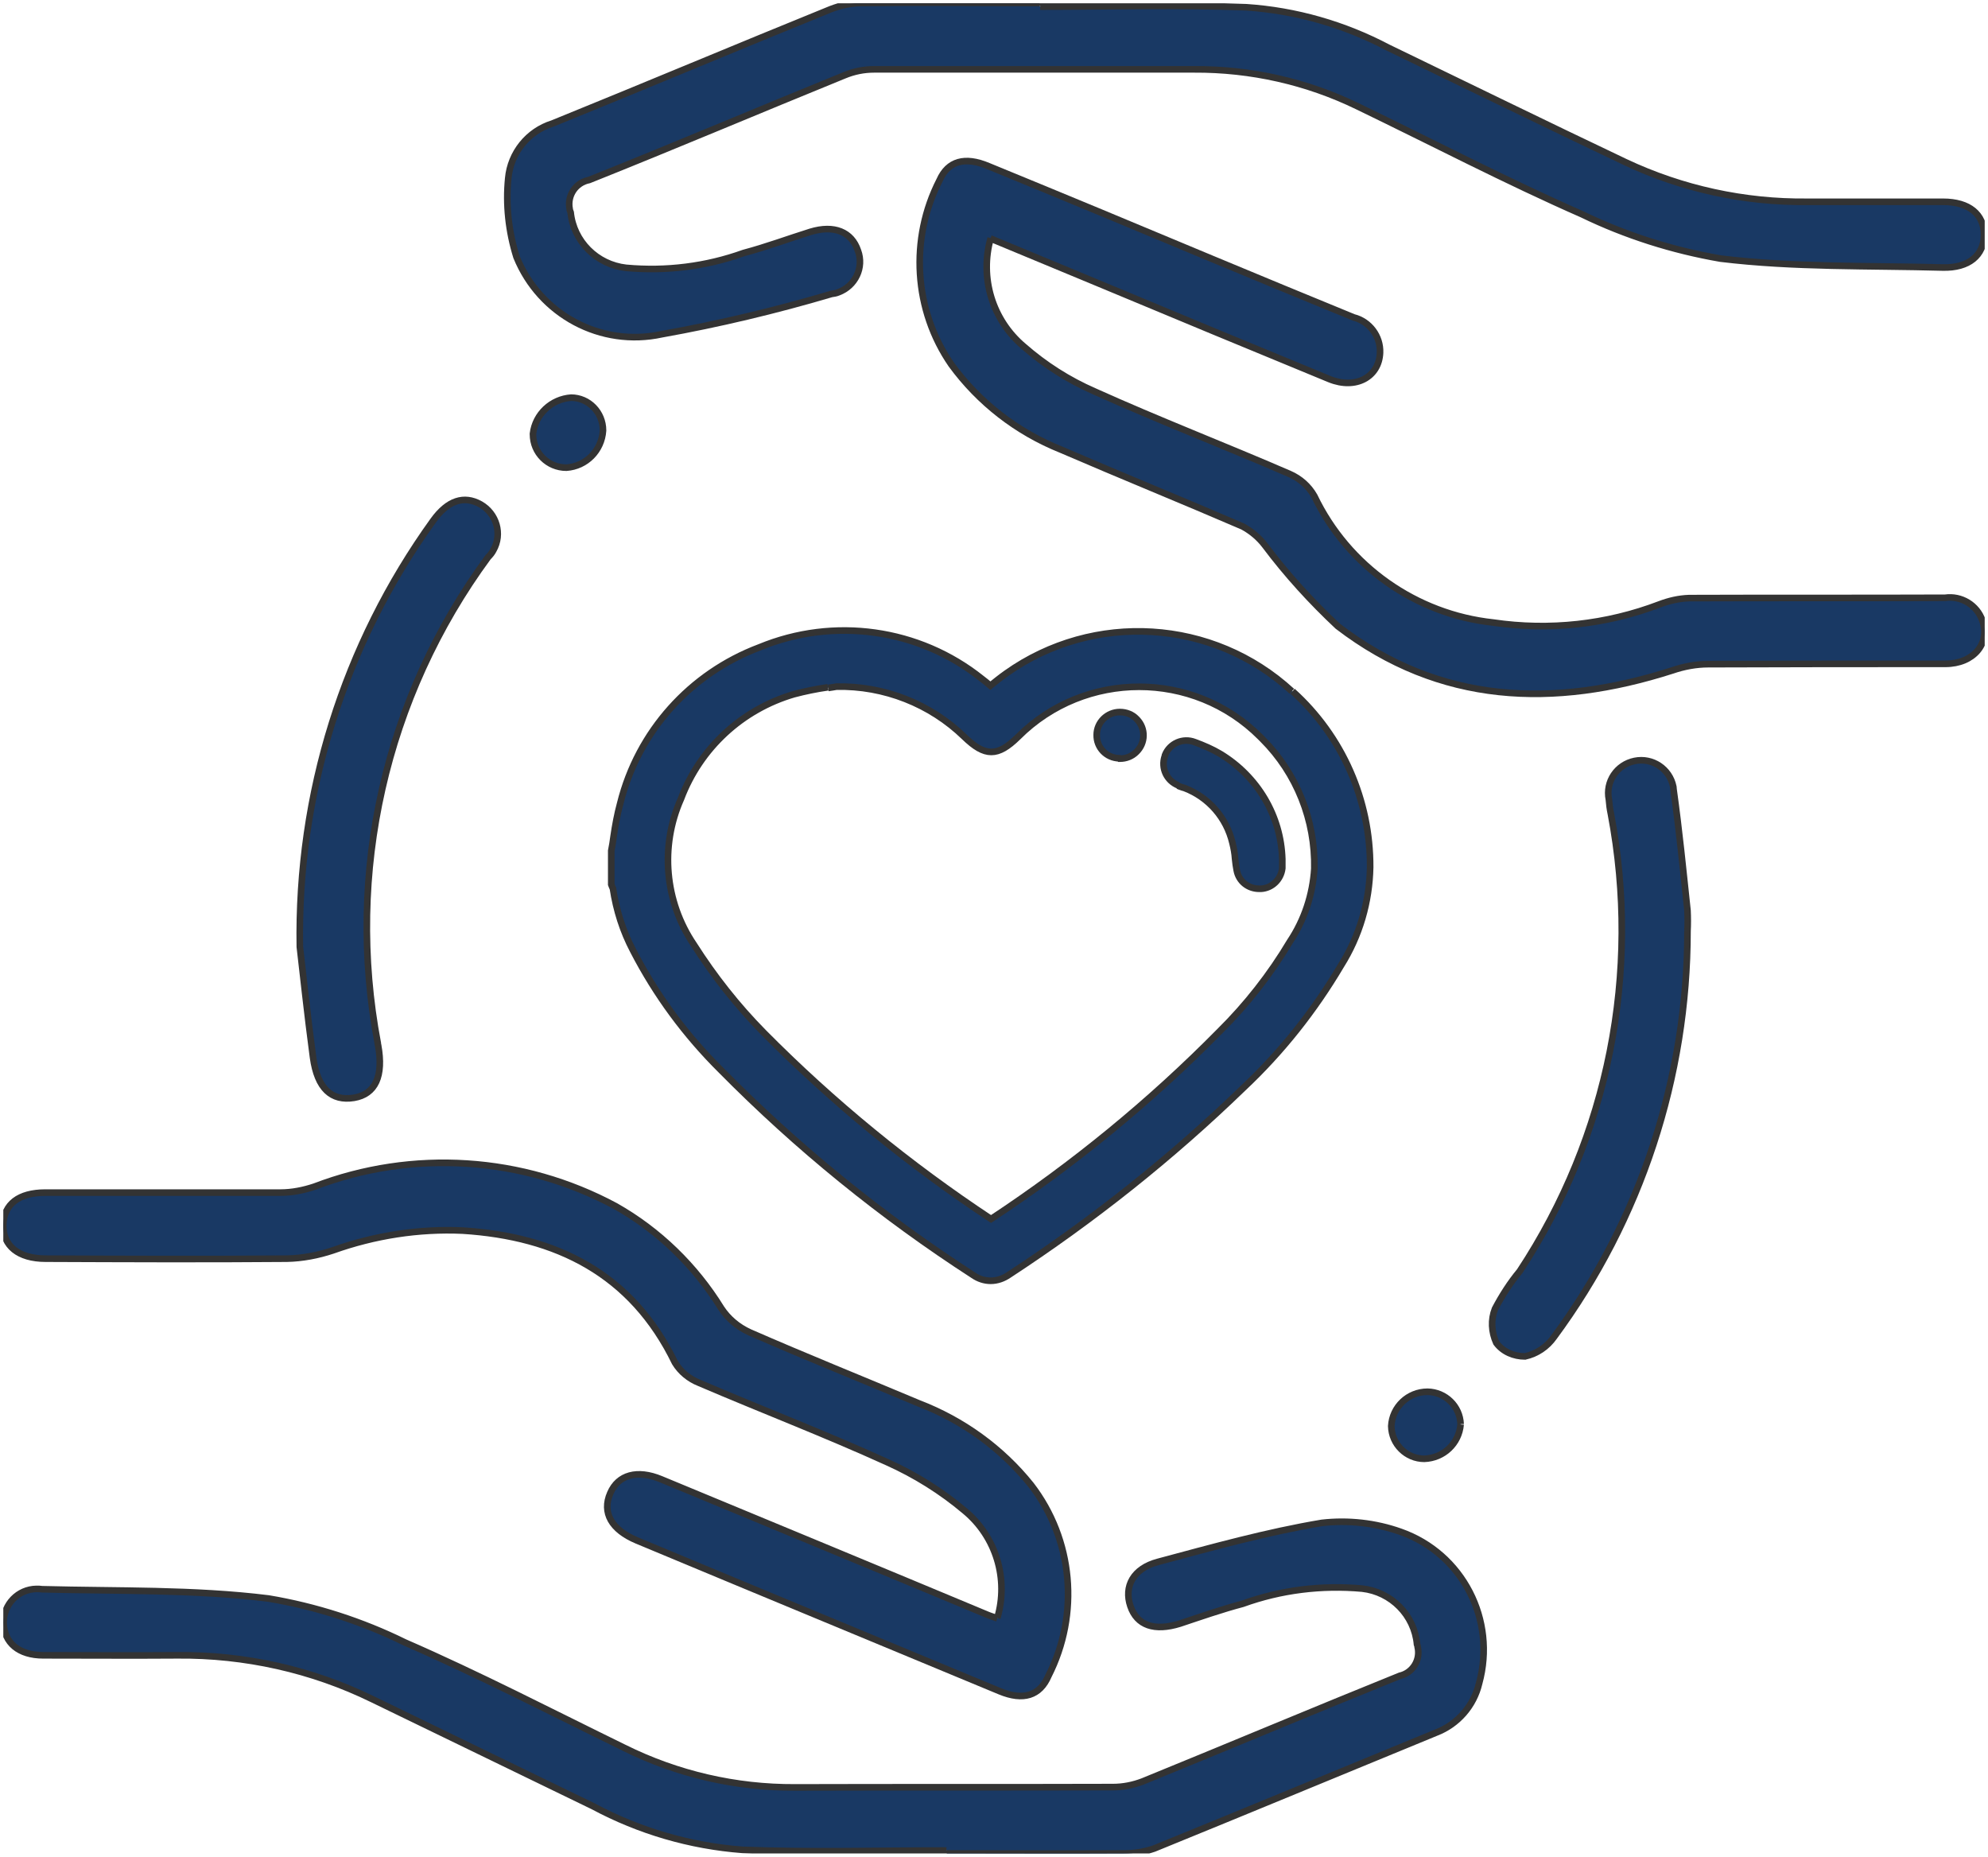 <?xml version="1.0" encoding="UTF-8"?>
<svg xmlns="http://www.w3.org/2000/svg" xmlns:xlink="http://www.w3.org/1999/xlink" id="Gruppe_387" viewBox="0 0 60.2 56.22">
  <defs>
    <clipPath id="clippath">
      <rect x=".1" y=".1" width="60" height="56.02" style="fill:none;"></rect>
    </clipPath>
  </defs>
  <g style="clip-path:url(#clippath);">
    <g id="Gruppe_375">
      <path id="Pfad_154" d="M28.66,56.03c-2.06,0-4.12,.06-6.18-.02-1.58-.12-3.12-.57-4.52-1.32-2.23-1.08-4.45-2.16-6.68-3.24-1.84-.9-3.87-1.35-5.91-1.33-1.35,.01-2.71,0-4.06,0-.74,0-1.19-.38-1.2-.99,0-.56,.44-1.01,.99-1.02,.06,0,.12,0,.18,.01,2.29,.06,4.59,0,6.85,.28,1.43,.24,2.83,.69,4.13,1.33,2.25,.98,4.43,2.11,6.64,3.19,1.61,.8,3.38,1.21,5.18,1.2,3.21-.01,6.42,0,9.62-.01,.31,0,.61-.06,.9-.17,2.6-1.06,5.19-2.15,7.79-3.2,.39-.09,.63-.48,.54-.87,0-.03-.01-.05-.02-.08-.08-.89-.78-1.59-1.66-1.69-1.23-.11-2.46,.04-3.62,.46-.64,.17-1.27,.39-1.9,.6-.77,.24-1.3,.06-1.5-.53s.08-1.14,.84-1.34c1.64-.44,3.29-.9,4.96-1.18,.8-.09,1.62,0,2.38,.27,1.88,.66,2.91,2.67,2.38,4.59-.16,.68-.65,1.24-1.3,1.49-2.85,1.17-5.69,2.35-8.54,3.51-.29,.1-.6,.15-.91,.15-1.79,.01-3.58,0-5.37,0v-.09" style="fill:#193964; stroke:#333; stroke-width:.2px;"></path>
      <path id="Pfad_155" d="M31.5,.2c2.08,0,4.16-.06,6.24,.02,1.5,.1,2.96,.52,4.29,1.22,2.4,1.16,4.79,2.33,7.19,3.47,1.72,.81,3.6,1.22,5.5,1.2h4.12c.79,0,1.24,.38,1.24,1s-.46,1.01-1.25,.99c-2.24-.06-4.51,0-6.73-.27-1.45-.25-2.87-.7-4.19-1.34-2.3-1.01-4.54-2.18-6.8-3.27-1.54-.75-3.24-1.13-4.95-1.12-3.23,0-6.46,0-9.69,0-.31,0-.61,.06-.9,.18-2.58,1.05-5.15,2.14-7.73,3.17-.41,.08-.67,.47-.59,.88,0,.03,.02,.07,.03,.1,.09,.88,.79,1.58,1.68,1.68,1.21,.11,2.42-.04,3.56-.45,.68-.18,1.35-.43,2.02-.64,.72-.22,1.25,0,1.44,.57,.19,.51-.08,1.07-.59,1.26-.07,.03-.14,.04-.21,.05-1.69,.5-3.41,.91-5.14,1.22-1.84,.4-3.69-.59-4.4-2.34-.24-.77-.33-1.58-.25-2.38,.07-.77,.6-1.43,1.34-1.66,2.81-1.14,5.61-2.32,8.42-3.46,.31-.12,.63-.19,.96-.19,1.79-.02,3.58,0,5.37,0v.09" style="fill:#193964; stroke:#333; stroke-width:.2px;"></path>
      <path id="Pfad_156" d="M30,7.21c-.34,1.2,.05,2.48,1,3.28,.64,.56,1.36,1.02,2.14,1.36,1.95,.88,3.95,1.65,5.91,2.5,.32,.14,.58,.37,.75,.67,1.02,2.13,3.08,3.58,5.42,3.83,1.7,.25,3.43,.06,5.03-.55,.29-.11,.59-.18,.9-.19,2.58-.01,5.16,0,7.75-.01,.49-.07,.97,.22,1.13,.69,.25,.69-.27,1.31-1.12,1.31-2.39,0-4.79,0-7.18,.01-.37,0-.74,.07-1.09,.19-3.59,1.15-7.04,1.03-10.13-1.34-.8-.75-1.54-1.56-2.2-2.44-.18-.24-.42-.44-.68-.58-1.83-.79-3.68-1.54-5.51-2.33-1.32-.53-2.47-1.42-3.31-2.57-1.14-1.65-1.27-3.8-.36-5.58,.26-.59,.77-.73,1.48-.43,2.27,.93,4.53,1.87,6.8,2.82,1.42,.59,2.84,1.18,4.26,1.76,.48,.12,.82,.57,.8,1.07-.03,.74-.74,1.12-1.53,.8-2.33-.96-4.65-1.92-6.97-2.89l-3.3-1.37" style="fill:#193964; stroke:#333; stroke-width:.2px;"></path>
      <path id="Pfad_157" d="M30.2,48.99c.35-1.18-.04-2.46-.98-3.24-.71-.6-1.51-1.1-2.36-1.48-1.87-.85-3.8-1.59-5.69-2.4-.3-.12-.56-.33-.73-.61-1.31-2.7-3.59-3.82-6.43-4-1.33-.06-2.67,.15-3.93,.6-.45,.15-.92,.24-1.39,.25-2.44,.02-4.87,.01-7.31,0-.82,0-1.3-.39-1.28-1.03,.02-.62,.47-.97,1.27-.97,2.37,0,4.75,0,7.12,0,.35,0,.7-.07,1.03-.18,2.98-1.14,6.31-.92,9.12,.59,1.31,.74,2.41,1.81,3.2,3.09,.21,.32,.51,.57,.86,.73,1.69,.74,3.41,1.43,5.12,2.15,1.33,.51,2.51,1.36,3.4,2.47,1.28,1.66,1.48,3.91,.53,5.78-.26,.61-.77,.76-1.47,.47-2.65-1.1-5.3-2.2-7.95-3.3l-3.05-1.27c-.76-.32-1.06-.84-.8-1.43,.24-.56,.82-.72,1.54-.42,3.28,1.36,6.57,2.72,9.85,4.09,.09,.04,.19,.07,.33,.12" style="fill:#193964; stroke:#333; stroke-width:.2px;"></path>
      <path id="Pfad_158" d="M51.1,28.19c0,4.42-1.41,8.73-4.04,12.29-.21,.3-.52,.51-.88,.59-.34,0-.67-.14-.87-.41-.15-.33-.17-.7-.04-1.03,.21-.4,.46-.79,.75-1.14,2.69-4.08,3.67-9.05,2.76-13.85-.03-.14-.05-.29-.06-.43-.11-.54,.24-1.06,.78-1.17,.54-.11,1.06,.24,1.17,.78,0,.03,.01,.07,.01,.1,.17,1.21,.29,2.43,.42,3.65,.01,.21,.01,.42,0,.62" style="fill:#193964; stroke:#333; stroke-width:.2px;"></path>
      <path id="Pfad_159" d="M9.08,28.68c-.08-4.63,1.33-9.16,4.04-12.92,.44-.61,.93-.77,1.43-.49,.49,.28,.67,.9,.39,1.39-.04,.08-.1,.15-.16,.21-3.11,4.23-4.32,9.56-3.34,14.72,0,.02,0,.04,.01,.06,.17,.93-.08,1.48-.73,1.59-.68,.11-1.11-.28-1.24-1.22-.18-1.34-.32-2.68-.4-3.35" style="fill:#193964; stroke:#333; stroke-width:.2px;"></path>
      <path id="Pfad_160" d="M17.29,12.04c.54,0,.97,.45,.97,.99,0,0,0,0,0,.01-.04,.6-.51,1.08-1.11,1.12-.56,0-1.01-.45-1.01-1.01,0,0,0-.01,0-.02,.07-.59,.56-1.05,1.16-1.09" style="fill:#193964; stroke:#333; stroke-width:.2px;"></path>
      <path id="Pfad_161" d="M44.23,43.13c-.05,.58-.52,1.02-1.1,1.04-.54,0-.99-.44-1-.99,.03-.58,.51-1.04,1.1-1.04,.54,.01,.98,.44,1,.98" style="fill:#193964; stroke:#333; stroke-width:.2px;"></path>
      <path id="Pfad_162" d="M39.12,20.93c-2.39-2.2-6-2.42-8.65-.54-.17,.12-.33,.25-.48,.37-.08-.07-.17-.14-.26-.21-1.9-1.52-4.48-1.88-6.73-.95-2.1,.79-3.68,2.55-4.22,4.73-.09,.33-.15,.66-.2,1-.02,.14-.04,.29-.07,.43v1.02s.03,.08,.03,.08c0,.01,.01,.02,.02,.04,.1,.66,.3,1.29,.61,1.88,.69,1.34,1.59,2.56,2.66,3.62,2.31,2.34,4.87,4.42,7.64,6.21,.16,.11,.34,.17,.53,.17,.2,0,.39-.07,.55-.18,2.54-1.66,4.92-3.55,7.1-5.66,1.16-1.09,2.15-2.34,2.96-3.71,.56-.89,.86-1.92,.88-2.97,.01-2.03-.84-3.97-2.35-5.33m-14.06-.1c.09-.01,.18-.03,.25-.04,1.44-.03,2.84,.52,3.87,1.52,.63,.61,1.01,.61,1.63,0,2.02-2.02,5.31-2.02,7.33,0,.02,.02,.05,.05,.07,.07,1.04,1.04,1.6,2.46,1.57,3.92-.05,.79-.3,1.55-.74,2.21-.59,.99-1.31,1.91-2.13,2.72-2.1,2.13-4.42,4.03-6.92,5.68-2.48-1.64-4.79-3.53-6.88-5.64-.8-.81-1.51-1.71-2.12-2.67-.88-1.3-1.03-2.97-.39-4.41,.58-1.54,1.85-2.71,3.42-3.17,.34-.09,.68-.16,1.03-.21" style="fill:#193964; stroke:#333; stroke-width:.2px;"></path>
      <path id="Pfad_163" d="M35.67,23.79s.09,.04,.13,.05l.07,.02c.73,.28,1.27,.9,1.45,1.66,.04,.16,.07,.32,.08,.48,.01,.12,.03,.24,.05,.35,.06,.33,.34,.56,.68,.56h.06c.33-.02,.6-.28,.64-.62,0-.07,0-.13,0-.2v-.08c-.04-1.31-.75-2.5-1.87-3.18-.25-.15-.51-.26-.78-.36-.36-.14-.76,.04-.9,.39,0,.01,0,.02-.01,.04-.12,.36,.06,.74,.41,.88" style="fill:#193964; stroke:#333; stroke-width:.2px;"></path>
      <path id="Pfad_164" d="M33.9,22.97h.02c.18,0,.36-.07,.49-.2,.28-.27,.29-.71,.02-.99,0,0,0,0-.01-.01-.13-.14-.32-.21-.51-.21-.38,0-.7,.31-.7,.69h0c-.01,.38,.29,.7,.68,.71,0,0,0,0,0,0h0Z" style="fill:#193964; stroke:#333; stroke-width:.2px;"></path>
    </g>
  </g>
</svg>

